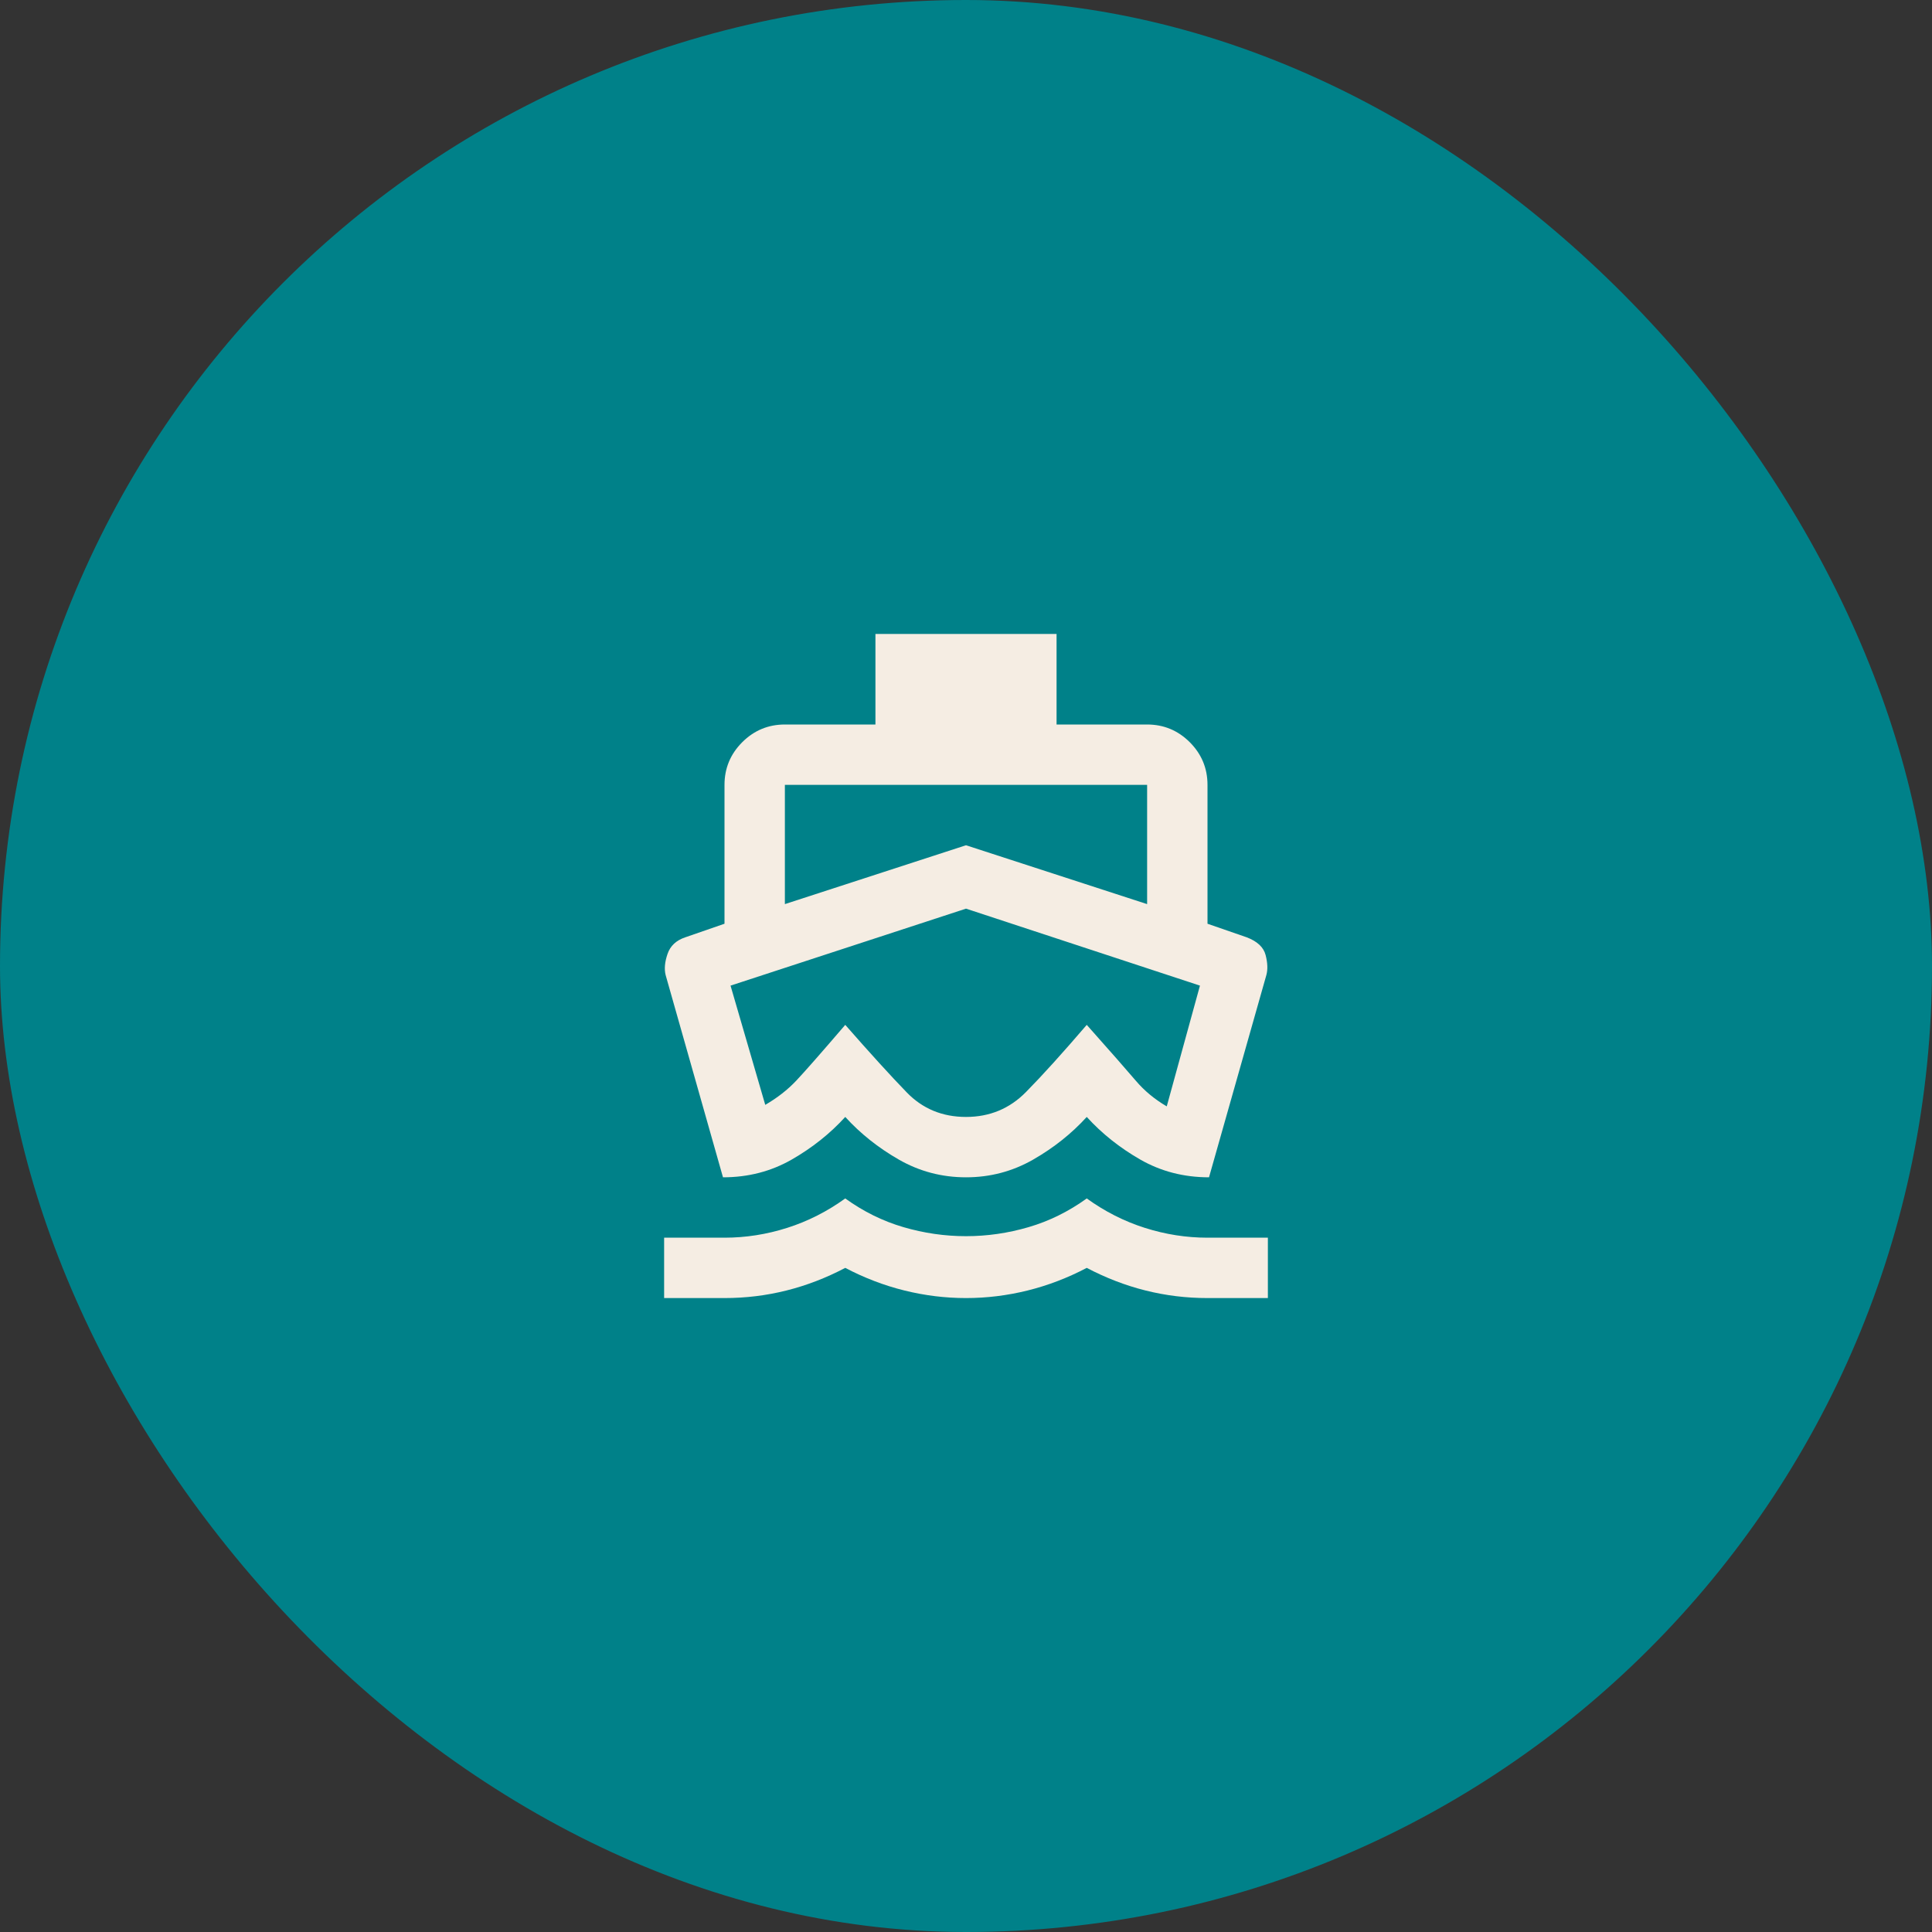 <svg width="64" height="64" viewBox="0 0 64 64" fill="none" xmlns="http://www.w3.org/2000/svg">
<rect x="0" y="0" width="64" height="64" fill="#333333" stroke="none"/>
<rect width="64" height="64" rx="32" fill="#008189"/>
<mask id="mask0_2551_831" style="mask-type:alpha" maskUnits="userSpaceOnUse" x="20" y="20" width="24" height="24">
<rect x="20" y="20" width="24" height="24" fill="#D9D9D9"/>
</mask>
<g mask="url(#mask0_2551_831)">
<path d="M23.95 39L22.05 32.3C22 32.1 22.021 31.867 22.113 31.6C22.204 31.333 22.4 31.15 22.7 31.05L24 30.6V26C24 25.45 24.196 24.979 24.587 24.587C24.979 24.196 25.45 24 26 24H29V21H35V24H38C38.55 24 39.021 24.196 39.413 24.587C39.804 24.979 40 25.45 40 26V30.6L41.3 31.05C41.65 31.183 41.858 31.379 41.925 31.637C41.992 31.896 42 32.117 41.95 32.3L40.05 39C39.217 39 38.458 38.804 37.775 38.413C37.092 38.021 36.5 37.55 36 37C35.5 37.55 34.908 38.021 34.225 38.413C33.542 38.804 32.8 39 32 39C31.2 39 30.458 38.804 29.775 38.413C29.092 38.021 28.5 37.55 28 37C27.5 37.55 26.908 38.021 26.225 38.413C25.542 38.804 24.783 39 23.95 39ZM22 43V41H24C24.7 41 25.392 40.892 26.075 40.675C26.758 40.458 27.4 40.133 28 39.7C28.6 40.133 29.242 40.45 29.925 40.65C30.608 40.85 31.3 40.95 32 40.95C32.7 40.95 33.392 40.85 34.075 40.65C34.758 40.45 35.4 40.133 36 39.7C36.6 40.133 37.242 40.458 37.925 40.675C38.608 40.892 39.3 41 40 41H42V43H40C39.3 43 38.617 42.917 37.95 42.75C37.283 42.583 36.633 42.333 36 42C35.367 42.333 34.712 42.583 34.038 42.75C33.362 42.917 32.683 43 32 43C31.317 43 30.637 42.917 29.962 42.75C29.288 42.583 28.633 42.333 28 42C27.367 42.333 26.717 42.583 26.05 42.75C25.383 42.917 24.7 43 24 43H22ZM26 29.95L32 28L38 29.95V26H26V29.95ZM32 37C32.783 37 33.446 36.725 33.987 36.175C34.529 35.625 35.2 34.883 36 33.95C36.8 34.85 37.342 35.467 37.625 35.8C37.908 36.133 38.25 36.417 38.65 36.65L39.75 32.65L32 30.1L24.2 32.65L25.35 36.6C25.75 36.367 26.092 36.1 26.375 35.8C26.658 35.5 27.2 34.883 28 33.95C28.833 34.9 29.512 35.646 30.038 36.188C30.562 36.729 31.217 37 32 37Z" fill="#F5EDE3"/>
</g>
</svg>
